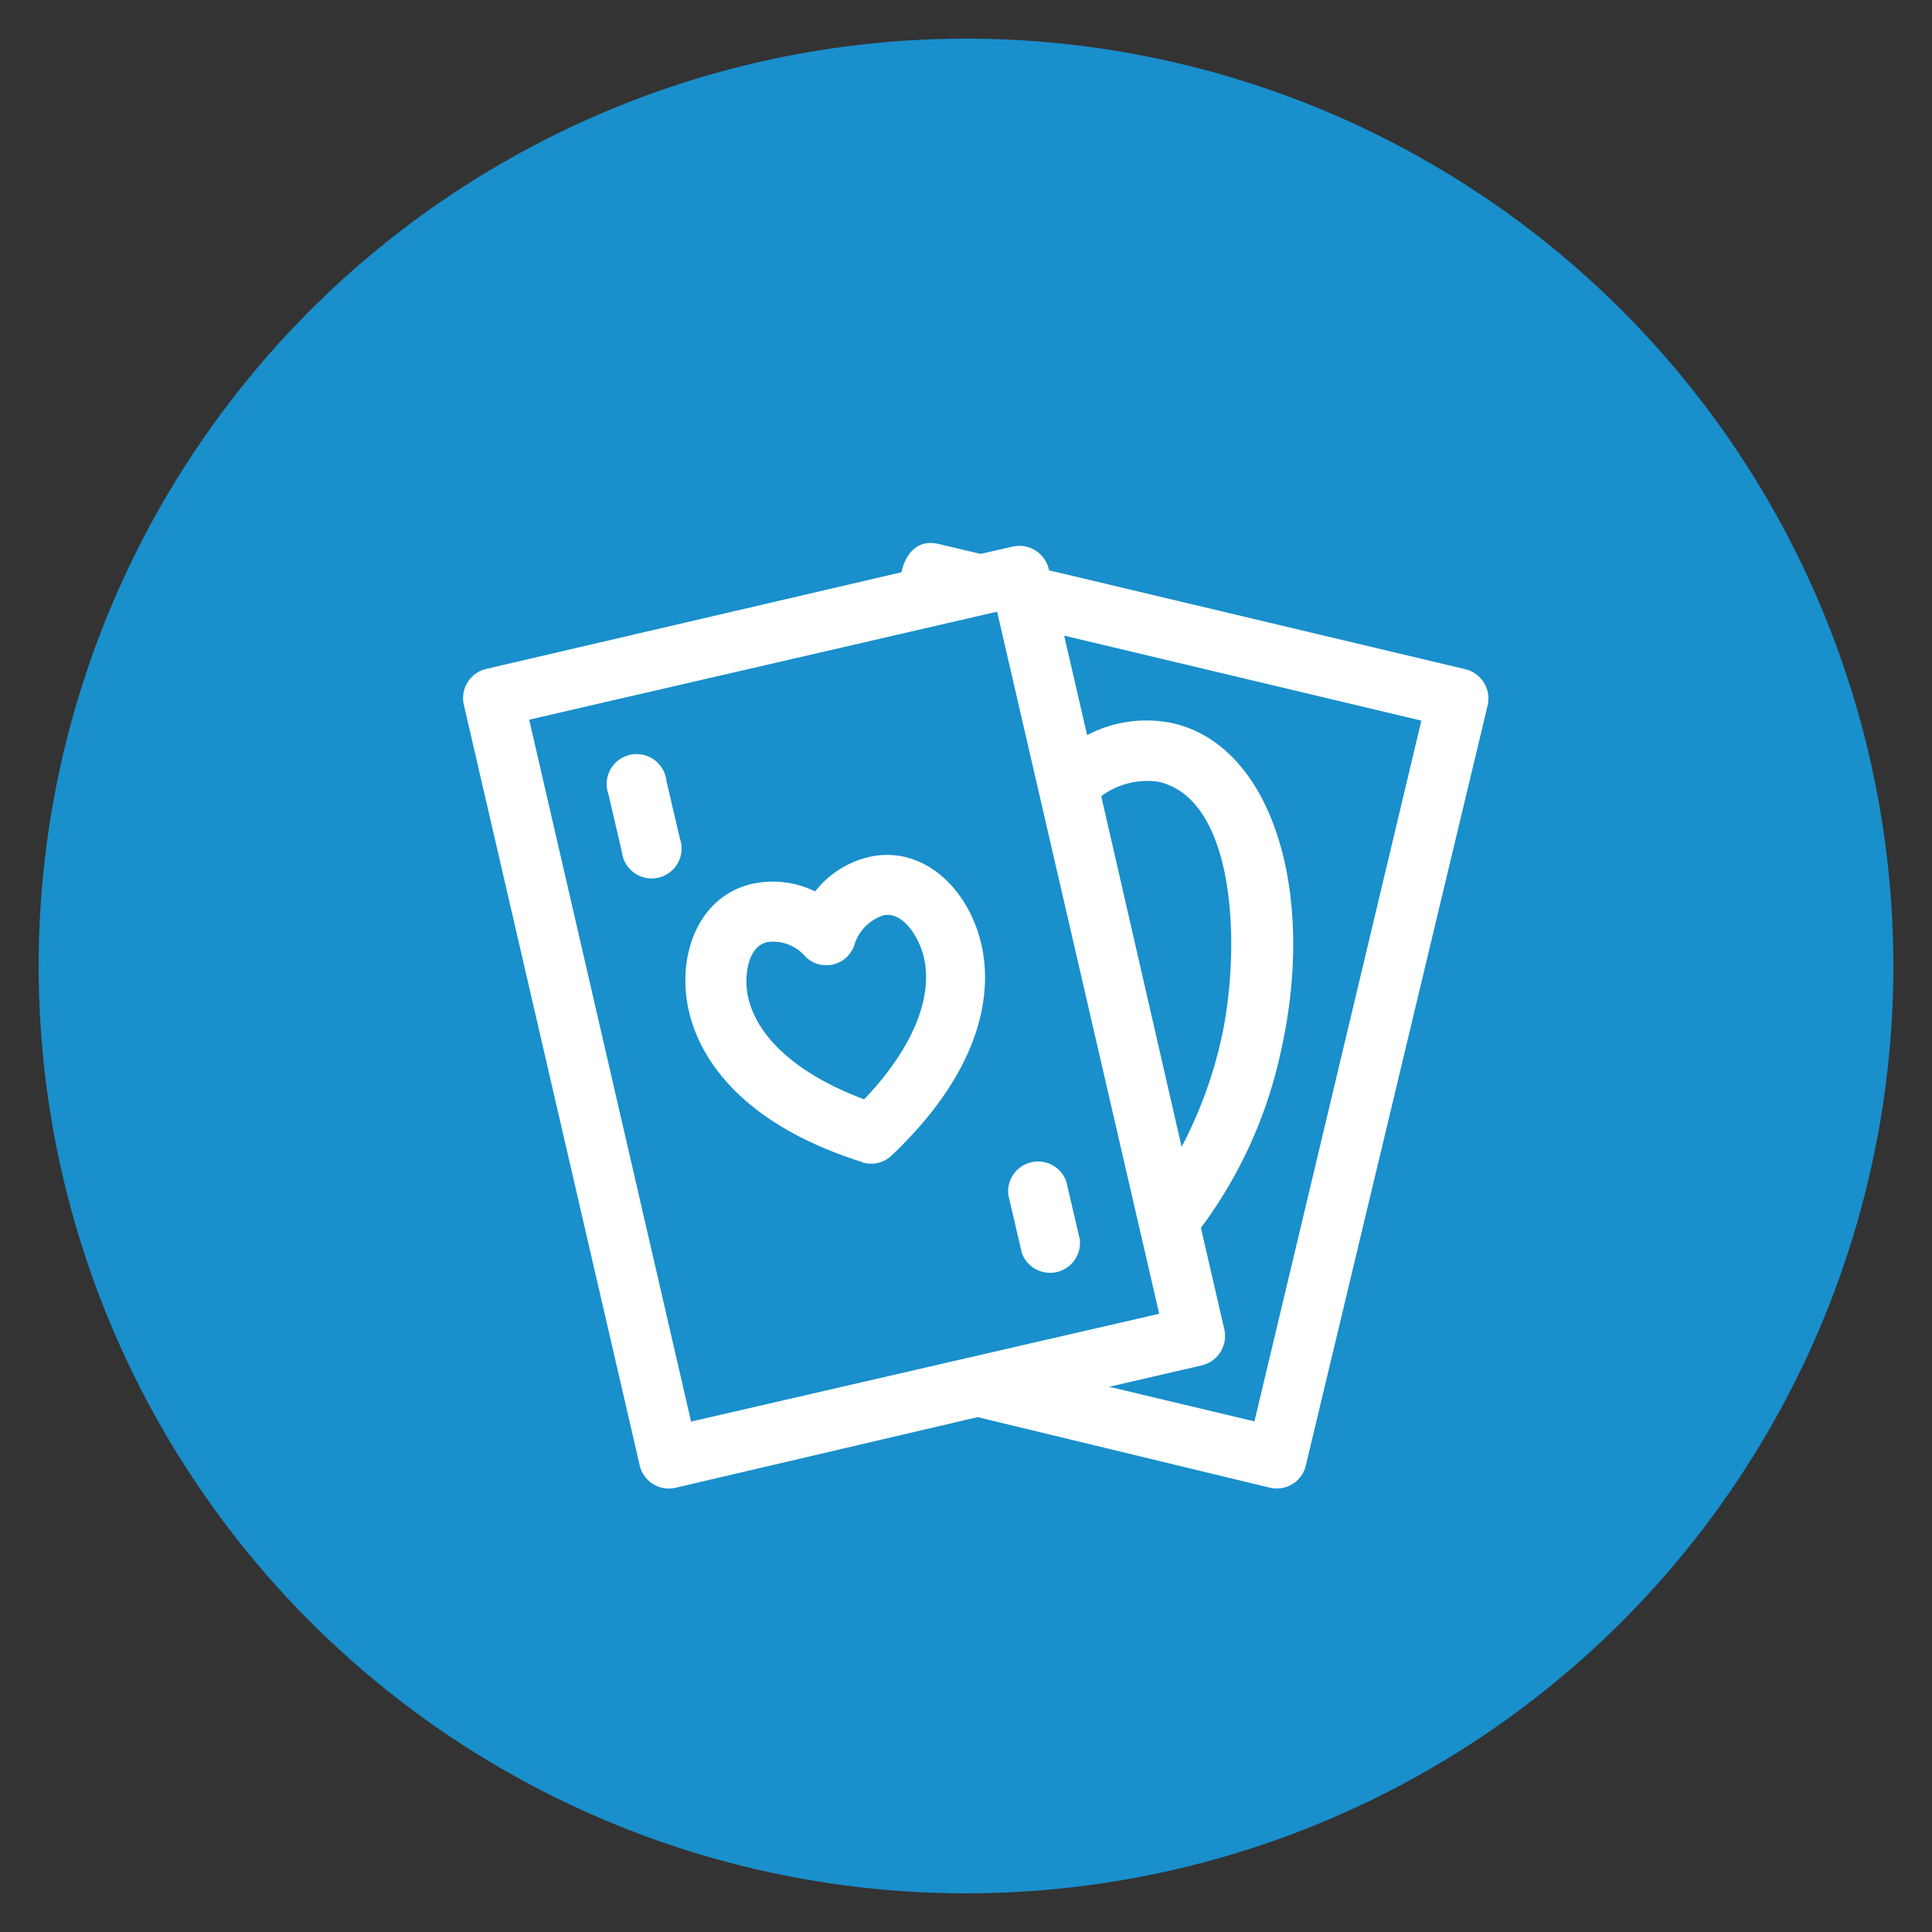<svg id="Layer_1" data-name="Layer 1" xmlns="http://www.w3.org/2000/svg" viewBox="0 0 100 100">
    <rect x="0" y="0" width="100" height="100" fill="#333333" stroke="none"/>
    <defs>
        <style>.cls-1{fill:#198fcc;}.cls-2{fill:#fff;}</style>
    </defs>
    <title>Card</title>
    <circle class="cls-1" cx="50" cy="50" r="48"/>
    <path class="cls-2"
          d="M33.1,75.8A1.55,1.55,0,0,0,35,77L50.6,73.35,65.72,77a1.54,1.54,0,0,0,1.87-1.15L77,36.51a1.56,1.56,0,0,0-1.15-1.87L54.3,29.52a1.57,1.57,0,0,0-1.88-1.23l-1.66.38-2.16-.51c-1.64-.39-1.93,1.45-1.94,1.46l-21.48,5A1.55,1.55,0,0,0,24,36.44ZM73.57,37.3,64.93,73.57l-7.52-1.79,4.8-1.11a1.56,1.56,0,0,0,1.16-1.86l-1.21-5.26a23.43,23.43,0,0,0,4.07-8.83c2-8.47-.38-16.06-5.46-17.27a6.58,6.58,0,0,0-4.5.6L55.08,32.9ZM57,41.21a4,4,0,0,1,3-.74c4.14,1,4.21,9.14,3.16,13.53a22.37,22.37,0,0,1-2,5.36Zm-5.39-9.55L60,68,35.77,73.58,27.39,37.25Z"/>
    <path class="cls-2"
          d="M44.62,60.16a1.54,1.54,0,0,0,1.54-.36c5.11-4.86,5.1-8.94,4.63-10.94-.67-2.91-3.06-5.14-5.82-4.5a5,5,0,0,0-2.78,1.78,5,5,0,0,0-3.27-.39c-2.77.64-3.93,3.71-3.26,6.6.46,2,2.24,5.68,9,7.81Zm-5-11.38a2.18,2.18,0,0,1,2,.66,1.53,1.53,0,0,0,2.63-.62,2.33,2.33,0,0,1,1.47-1.44c1-.23,1.85,1.11,2.1,2.18.49,2.12-.63,4.76-3.09,7.34-3.34-1.24-5.5-3.12-6-5.25-.24-1-.06-2.64.94-2.87Z"/>
    <path class="cls-2" d="M34.49,40.4a1.55,1.55,0,1,0-3,.7l.7,3a1.55,1.55,0,1,0,3-.7Z"/>
    <path class="cls-2" d="M52.89,64.85a1.55,1.55,0,0,0,3-.7l-.7-3a1.55,1.55,0,0,0-3,.7Z"/>
</svg>
